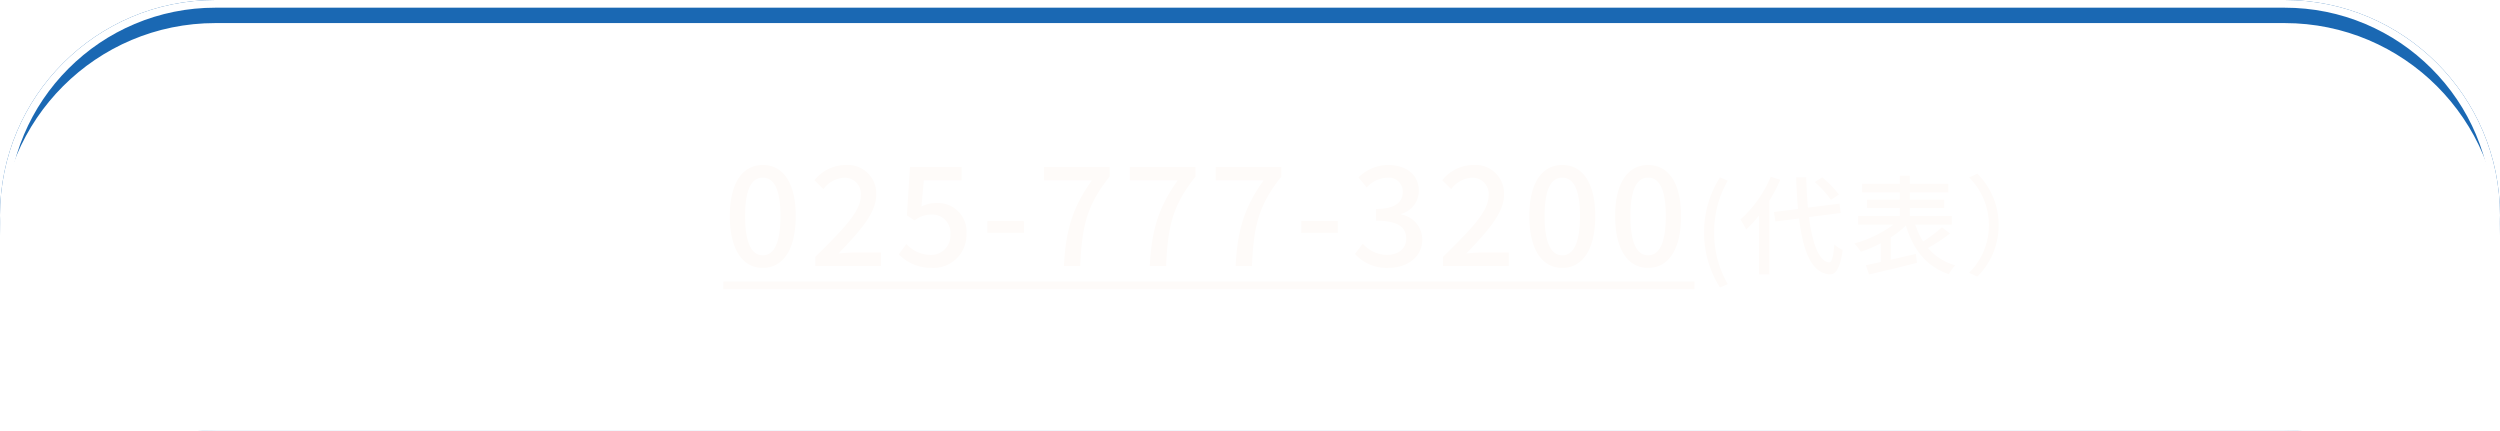 <svg xmlns="http://www.w3.org/2000/svg" xmlns:xlink="http://www.w3.org/1999/xlink" width="325" height="56" viewBox="0 0 325 56">
  <defs>
    <filter id="パス_2851">
      <feOffset dy="3" input="SourceAlpha"/>
      <feGaussianBlur stdDeviation="3" result="blur"/>
      <feFlood flood-opacity="0.161" result="color"/>
      <feComposite operator="out" in="SourceGraphic" in2="blur"/>
      <feComposite operator="in" in="color"/>
      <feComposite operator="in" in2="SourceGraphic"/>
    </filter>
  </defs>
  <g id="グループ_2778" data-name="グループ 2778" transform="translate(-25 -78)">
    <g data-type="innerShadowGroup">
      <g id="パス_2851-2" data-name="パス 2851" transform="translate(25 78)" fill="#1a68b3">
        <path d="M 297 55.5 L 28 55.5 C 24.287 55.5 20.686 54.773 17.296 53.339 C 14.021 51.954 11.08 49.971 8.555 47.445 C 6.029 44.92 4.046 41.979 2.661 38.704 C 1.227 35.314 0.5 31.713 0.5 28 C 0.5 24.287 1.227 20.686 2.661 17.296 C 4.046 14.021 6.029 11.08 8.555 8.555 C 11.08 6.029 14.021 4.046 17.296 2.661 C 20.686 1.227 24.287 0.5 28 0.5 L 297 0.5 C 300.713 0.5 304.314 1.227 307.704 2.661 C 310.979 4.046 313.92 6.029 316.445 8.555 C 318.971 11.08 320.954 14.021 322.339 17.296 C 323.773 20.686 324.5 24.287 324.5 28 C 324.5 31.713 323.773 35.314 322.339 38.704 C 320.954 41.979 318.971 44.92 316.445 47.445 C 313.92 49.971 310.979 51.954 307.704 53.339 C 304.314 54.773 300.713 55.5 297 55.5 Z" stroke="none"/>
        <path d="M 28 1 C 24.355 1 20.819 1.714 17.491 3.121 C 14.276 4.481 11.388 6.428 8.908 8.908 C 6.428 11.388 4.481 14.276 3.121 17.491 C 1.714 20.819 1 24.355 1 28 C 1 31.645 1.714 35.181 3.121 38.509 C 4.481 41.724 6.428 44.612 8.908 47.092 C 11.388 49.572 14.276 51.519 17.491 52.879 C 20.819 54.286 24.355 55 28 55 L 297 55 C 300.645 55 304.181 54.286 307.509 52.879 C 310.724 51.519 313.612 49.572 316.092 47.092 C 318.572 44.612 320.519 41.724 321.879 38.509 C 323.286 35.181 324 31.645 324 28 C 324 24.355 323.286 20.819 321.879 17.491 C 320.519 14.276 318.572 11.388 316.092 8.908 C 313.612 6.428 310.724 4.481 307.509 3.121 C 304.181 1.714 300.645 1 297 1 L 28 1 M 28 0 L 297 0 C 312.464 0 325 12.536 325 28 C 325 43.464 312.464 56 297 56 L 28 56 C 12.536 56 0 43.464 0 28 C 0 12.536 12.536 0 28 0 Z" stroke="none"/>
      </g>
      <g transform="matrix(1, 0, 0, 1, 25, 78)" filter="url(#パス_2851)">
        <g id="パス_2851-3" data-name="パス 2851" fill="#fff">
          <path d="M 297 55.5 L 28 55.5 C 24.287 55.5 20.686 54.773 17.296 53.339 C 14.021 51.954 11.08 49.971 8.555 47.445 C 6.029 44.92 4.046 41.979 2.661 38.704 C 1.227 35.314 0.5 31.713 0.5 28 C 0.5 24.287 1.227 20.686 2.661 17.296 C 4.046 14.021 6.029 11.08 8.555 8.555 C 11.08 6.029 14.021 4.046 17.296 2.661 C 20.686 1.227 24.287 0.5 28 0.5 L 297 0.5 C 300.713 0.5 304.314 1.227 307.704 2.661 C 310.979 4.046 313.92 6.029 316.445 8.555 C 318.971 11.08 320.954 14.021 322.339 17.296 C 323.773 20.686 324.5 24.287 324.5 28 C 324.5 31.713 323.773 35.314 322.339 38.704 C 320.954 41.979 318.971 44.92 316.445 47.445 C 313.92 49.971 310.979 51.954 307.704 53.339 C 304.314 54.773 300.713 55.5 297 55.5 Z" stroke="none"/>
          <path d="M 28 1 C 24.355 1 20.819 1.714 17.491 3.121 C 14.276 4.481 11.388 6.428 8.908 8.908 C 6.428 11.388 4.481 14.276 3.121 17.491 C 1.714 20.819 1 24.355 1 28 C 1 31.645 1.714 35.181 3.121 38.509 C 4.481 41.724 6.428 44.612 8.908 47.092 C 11.388 49.572 14.276 51.519 17.491 52.879 C 20.819 54.286 24.355 55 28 55 L 297 55 C 300.645 55 304.181 54.286 307.509 52.879 C 310.724 51.519 313.612 49.572 316.092 47.092 C 318.572 44.612 320.519 41.724 321.879 38.509 C 323.286 35.181 324 31.645 324 28 C 324 24.355 323.286 20.819 321.879 17.491 C 320.519 14.276 318.572 11.388 316.092 8.908 C 313.612 6.428 310.724 4.481 307.509 3.121 C 304.181 1.714 300.645 1 297 1 L 28 1 M 28 0 L 297 0 C 312.464 0 325 12.536 325 28 C 325 43.464 312.464 56 297 56 L 28 56 C 12.536 56 0 43.464 0 28 C 0 12.536 12.536 0 28 0 Z" stroke="none"/>
        </g>
      </g>
      <g id="パス_2851-4" data-name="パス 2851" transform="translate(25 78)" fill="none">
        <path d="M 297 55.5 L 28 55.5 C 24.287 55.5 20.686 54.773 17.296 53.339 C 14.021 51.954 11.08 49.971 8.555 47.445 C 6.029 44.92 4.046 41.979 2.661 38.704 C 1.227 35.314 0.5 31.713 0.5 28 C 0.5 24.287 1.227 20.686 2.661 17.296 C 4.046 14.021 6.029 11.08 8.555 8.555 C 11.08 6.029 14.021 4.046 17.296 2.661 C 20.686 1.227 24.287 0.5 28 0.5 L 297 0.5 C 300.713 0.5 304.314 1.227 307.704 2.661 C 310.979 4.046 313.92 6.029 316.445 8.555 C 318.971 11.08 320.954 14.021 322.339 17.296 C 323.773 20.686 324.5 24.287 324.5 28 C 324.5 31.713 323.773 35.314 322.339 38.704 C 320.954 41.979 318.971 44.92 316.445 47.445 C 313.92 49.971 310.979 51.954 307.704 53.339 C 304.314 54.773 300.713 55.5 297 55.5 Z" stroke="none"/>
        <path d="M 28 1 C 24.355 1 20.819 1.714 17.491 3.121 C 14.276 4.481 11.388 6.428 8.908 8.908 C 6.428 11.388 4.481 14.276 3.121 17.491 C 1.714 20.819 1 24.355 1 28 C 1 31.645 1.714 35.181 3.121 38.509 C 4.481 41.724 6.428 44.612 8.908 47.092 C 11.388 49.572 14.276 51.519 17.491 52.879 C 20.819 54.286 24.355 55 28 55 L 297 55 C 300.645 55 304.181 54.286 307.509 52.879 C 310.724 51.519 313.612 49.572 316.092 47.092 C 318.572 44.612 320.519 41.724 321.879 38.509 C 323.286 35.181 324 31.645 324 28 C 324 24.355 323.286 20.819 321.879 17.491 C 320.519 14.276 318.572 11.388 316.092 8.908 C 313.612 6.428 310.724 4.481 307.509 3.121 C 304.181 1.714 300.645 1 297 1 L 28 1 M 28 0 L 297 0 C 312.464 0 325 12.536 325 28 C 325 43.464 312.464 56 297 56 L 28 56 C 12.536 56 0 43.464 0 28 C 0 12.536 12.536 0 28 0 Z" stroke="none" fill="#fff"/>
      </g>
    </g>
    <path id="パス_35" data-name="パス 35" d="M1385.319,563.42a.6.6,0,0,1-.031-.063c-4.332-7.78-5.074-14.12-1.89-16.163a4.974,4.974,0,0,1,5.251-.326.562.562,0,0,1,.253.368l1.332,6.835a.563.563,0,0,1-.4.648l-2.875.822a37.049,37.049,0,0,0,6.151,10.655l2.15-2.078a.562.562,0,0,1,.76-.02l5.254,4.571a.563.563,0,0,1,.192.4,4.975,4.975,0,0,1-2.908,4.385c-3.361,1.737-8.481-2.076-13.053-9.718a.526.526,0,0,1-.041-.062l-.075-.133-.071-.12Zm1.047-.438.05.087c.01.013.019.027.027.041,4.833,8.1,9.31,10.533,11.6,9.348a3.976,3.976,0,0,0,2.289-3.118l-4.66-4.055-2.069,2a.69.69,0,0,1-.524.161c-.323-.045-1.078-.15-4.456-5.749-3.171-5.745-2.884-6.451-2.761-6.752a.69.69,0,0,1,.392-.371l2.776-.794-1.182-6.063a3.959,3.959,0,0,0-3.845.424c-2.172,1.393-2.305,6.485,2.295,14.722a.408.408,0,0,1,.022.044Zm0,0" transform="translate(-1288.676 -454.687)" fill="#fff" stroke="#fff" stroke-width="0.25"/>
    <path id="パス_5055" data-name="パス 5055" d="M5.13.234C7.776.234,9.414-2.16,9.414-6.5c0-4.32-1.638-6.642-4.284-6.642C2.5-13.14.846-10.836.846-6.5S2.5.234,5.13.234Zm0-1.638c-1.35,0-2.3-1.386-2.3-5.094s.954-5,2.3-5,2.3,1.3,2.3,5S6.48-1.4,5.13-1.4ZM11.952,0H20.5V-1.764H17.136c-.648,0-1.494.054-2.16.126,2.754-2.88,4.9-5.256,4.9-7.614a3.7,3.7,0,0,0-4-3.888,5.2,5.2,0,0,0-4.032,1.98l1.17,1.152a3.593,3.593,0,0,1,2.61-1.476,2.1,2.1,0,0,1,2.25,2.34c0,2.016-2.232,4.32-5.922,7.938ZM27.144.234a4.283,4.283,0,0,0,4.464-4.41A3.716,3.716,0,0,0,27.576-8.19a3.778,3.778,0,0,0-1.818.45l.306-3.4h4.914v-1.746H24.264l-.4,6.3,1.008.648A3.486,3.486,0,0,1,27-6.7,2.374,2.374,0,0,1,29.52-4.1a2.508,2.508,0,0,1-2.628,2.646A4.239,4.239,0,0,1,23.8-2.88l-.99,1.35A5.863,5.863,0,0,0,27.144.234ZM34.326-4.32h4.752V-5.85H34.326ZM44.28,0H46.4c.216-5.022.774-7.83,3.816-11.628v-1.26H41.688v1.746h6.228C45.414-7.65,44.514-4.68,44.28,0ZM55.44,0h2.124c.216-5.022.774-7.83,3.816-11.628v-1.26H52.848v1.746h6.228C56.574-7.65,55.674-4.68,55.44,0ZM66.6,0h2.124c.216-5.022.774-7.83,3.816-11.628v-1.26H64.008v1.746h6.228C67.734-7.65,66.834-4.68,66.6,0Zm8.532-4.32h4.752V-5.85H75.132ZM86.436.234c2.43,0,4.428-1.368,4.428-3.69A3.306,3.306,0,0,0,88.128-6.7v-.09a3.106,3.106,0,0,0,2.286-3.006c0-2.124-1.674-3.348-4.05-3.348a5.52,5.52,0,0,0-3.8,1.62l1.08,1.3a3.733,3.733,0,0,1,2.646-1.26A1.8,1.8,0,0,1,88.326-9.63c0,1.242-.864,2.2-3.474,2.2V-5.9c2.988,0,3.924.918,3.924,2.34,0,1.3-1.026,2.106-2.52,2.106a4.281,4.281,0,0,1-3.132-1.458L82.116-1.584A5.5,5.5,0,0,0,86.436.234ZM93.564,0h8.55V-1.764H98.748c-.648,0-1.494.054-2.16.126,2.754-2.88,4.9-5.256,4.9-7.614a3.7,3.7,0,0,0-4-3.888,5.2,5.2,0,0,0-4.032,1.98l1.17,1.152a3.593,3.593,0,0,1,2.61-1.476,2.1,2.1,0,0,1,2.25,2.34c0,2.016-2.232,4.32-5.922,7.938Zm15.5.234c2.646,0,4.284-2.394,4.284-6.732,0-4.32-1.638-6.642-4.284-6.642-2.628,0-4.284,2.3-4.284,6.642S106.434.234,109.062.234Zm0-1.638c-1.35,0-2.3-1.386-2.3-5.094s.954-5,2.3-5,2.3,1.3,2.3,5S110.412-1.4,109.062-1.4ZM120.222.234c2.646,0,4.284-2.394,4.284-6.732,0-4.32-1.638-6.642-4.284-6.642-2.628,0-4.284,2.3-4.284,6.642S117.594.234,120.222.234Zm0-1.638c-1.35,0-2.3-1.386-2.3-5.094s.954-5,2.3-5,2.3,1.3,2.3,5S121.572-1.4,120.222-1.4ZM0,2H126.252V3H0Zm129.57.786,1.008-.448a13.072,13.072,0,0,1-1.764-6.72,13.144,13.144,0,0,1,1.764-6.72l-1.008-.434A13.193,13.193,0,0,0,127.5-4.382,13.205,13.205,0,0,0,129.57,2.786ZM145.026-9.3a13.413,13.413,0,0,0-2.17-2.24l-.966.616a13.4,13.4,0,0,1,2.1,2.31Zm-8.862-2.324a15.377,15.377,0,0,1-3.948,5.572,7.578,7.578,0,0,1,.742,1.3,14.21,14.21,0,0,0,1.68-1.834V1.078h1.344V-8.5a20.858,20.858,0,0,0,1.414-2.716Zm9.1,4.718L145.1-8.12l-4.1.518c-.112-1.2-.182-2.534-.224-3.934h-1.316q.084,2.205.252,4.116l-3.136.392.2,1.232,3.066-.392c.532,4.3,1.624,7.07,3.962,7.266.742.042,1.386-.644,1.708-3.178a3.994,3.994,0,0,1-1.078-.714c-.126,1.582-.336,2.352-.686,2.338-1.33-.154-2.17-2.464-2.618-5.894Zm13.16,1.862a19.963,19.963,0,0,1-2.45,1.848,9.892,9.892,0,0,1-1.022-2.2H159.7V-6.51h-5.46V-7.56h4.48V-8.624h-4.48v-.952h5.012V-10.7h-5.012v-1.05h-1.3v1.05h-4.9v1.12h4.9v.952h-4.27V-7.56h4.27v1.05h-5.418v1.12h4.592a15.563,15.563,0,0,1-5.082,2.45,6.779,6.779,0,0,1,.84,1.078,15.765,15.765,0,0,0,2.6-1.106V-.532c-.728.154-1.386.308-1.946.42l.42,1.2c1.68-.392,4.046-.952,6.23-1.512l-.14-1.162c-1.092.252-2.212.518-3.262.756v-2.9a13.059,13.059,0,0,0,1.96-1.54c.952,3.136,2.646,5.306,5.586,6.328A4.922,4.922,0,0,1,160.16-.1,7.226,7.226,0,0,1,156.6-2.352a21.565,21.565,0,0,0,2.87-1.89Zm7.364-.28a9.327,9.327,0,0,0-2.772-6.692l-1.064.5a8.713,8.713,0,0,1,2.576,6.188A8.713,8.713,0,0,1,161.952.868l1.064.5A9.327,9.327,0,0,0,165.788-5.32Z" transform="translate(119.032 112.592)" fill="#fefbf9"/>
  </g>
</svg>
